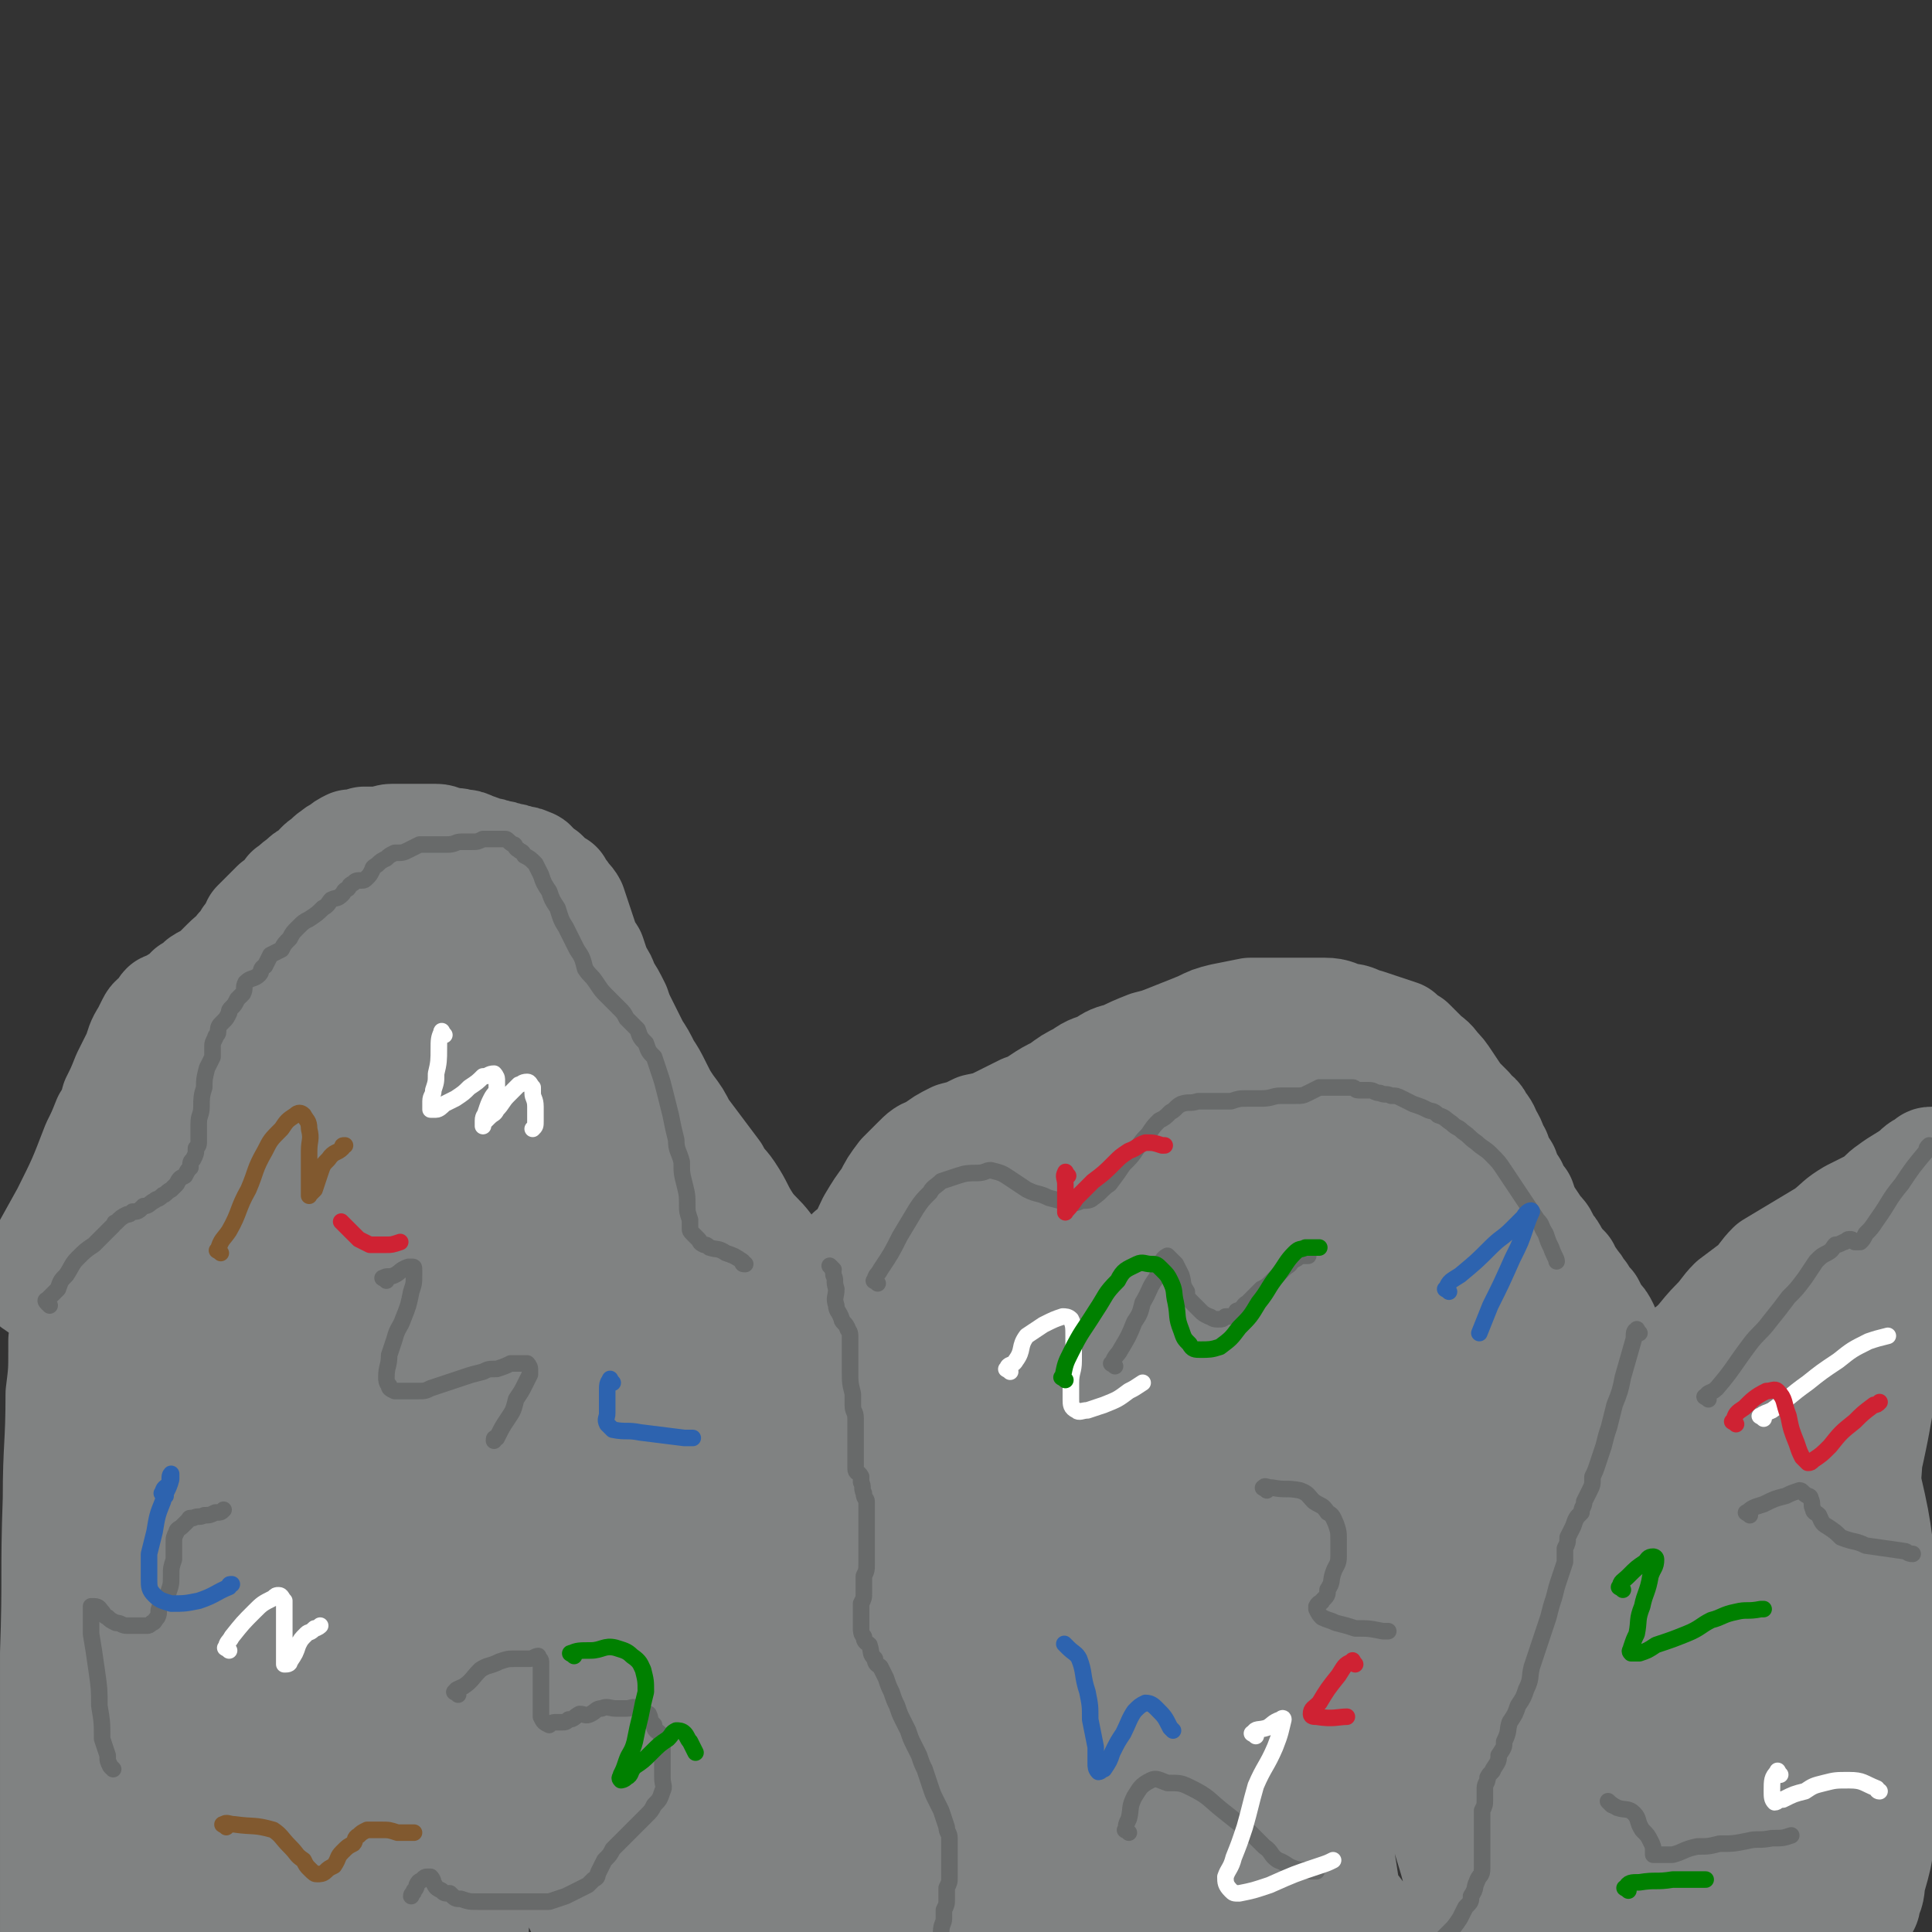 <svg viewBox='0 0 700 700' version='1.1' xmlns='http://www.w3.org/2000/svg' xmlns:xlink='http://www.w3.org/1999/xlink'><rect x="0" y="0" width="700" height="700" fill="#333333" stroke="none"/><g fill='none' stroke='#808282' stroke-width='40' stroke-linecap='round' stroke-linejoin='round'><path d='M14,466c-1,-1 -2,-1 -1,-1 0,-3 0,-4 1,-7 5,-9 5,-9 10,-18 6,-12 6,-12 11,-25 2,-4 2,-4 4,-9 2,-3 2,-3 3,-7 2,-4 2,-4 4,-9 2,-4 2,-4 4,-8 1,-3 1,-4 3,-7 1,-2 1,-2 2,-4 1,-2 1,-1 3,-3 1,-1 1,-2 2,-3 2,-1 3,0 4,-2 3,-1 3,-2 5,-4 2,-1 2,-1 4,-3 3,-2 3,-1 5,-3 2,-2 2,-2 4,-4 3,-3 3,-2 5,-5 2,-2 2,-2 3,-4 2,-2 2,-3 3,-5 2,-2 2,-2 3,-3 2,-2 2,-2 4,-4 3,-2 3,-2 5,-5 2,-1 2,-2 4,-3 2,-2 2,-2 4,-3 2,-1 2,-1 3,-3 1,-1 1,-1 3,-2 1,-1 0,-1 2,-2 1,-1 1,-1 3,-2 1,-1 1,-1 3,-2 3,0 3,0 5,-1 3,0 3,0 5,0 3,0 3,-1 5,-1 3,0 3,0 5,0 3,0 3,0 5,0 3,0 3,0 6,0 2,0 2,1 4,1 3,1 3,0 5,1 2,0 2,0 4,1 3,1 3,1 5,2 2,0 2,0 4,1 2,0 2,0 4,1 2,0 2,0 4,1 2,0 2,0 4,1 1,0 1,1 2,2 1,1 1,1 3,2 1,1 1,1 2,2 1,1 1,1 3,2 1,2 1,2 2,3 1,2 2,2 3,4 1,3 1,3 2,6 1,3 1,3 2,6 1,3 1,3 3,6 1,3 1,3 2,6 2,3 2,3 3,6 2,3 2,3 4,7 1,3 1,3 3,7 2,4 2,4 4,8 2,3 2,3 4,7 2,3 2,3 4,7 2,4 2,4 4,7 3,4 3,4 5,8 3,4 3,4 6,8 3,4 3,4 6,8 2,4 3,4 5,7 4,6 3,6 7,12 3,4 4,4 7,8 3,4 3,4 6,7 2,4 2,4 5,8 3,3 4,3 7,7 1,2 1,2 3,4 4,6 4,6 9,12 3,4 3,4 6,8 3,3 3,3 6,7 3,4 3,4 6,8 2,3 2,3 4,6 3,4 3,4 5,7 3,3 2,3 5,6 1,3 1,3 3,6 2,3 2,3 4,6 2,2 2,2 4,5 1,2 1,2 2,5 2,3 1,3 3,6 1,3 1,3 3,6 1,3 1,3 2,6 1,3 1,3 2,6 1,5 1,5 2,9 1,4 1,4 2,8 1,3 1,3 2,7 1,4 0,4 2,8 1,4 1,4 3,8 1,4 1,4 3,8 1,3 2,3 3,5 '/><path d='M309,456c-1,-1 -2,-1 -1,-1 0,-2 2,-1 3,-3 3,-4 3,-5 5,-9 3,-5 3,-5 6,-9 2,-4 2,-4 5,-8 3,-3 3,-3 5,-5 3,-3 3,-3 6,-4 4,-3 4,-3 8,-5 4,-1 4,-1 8,-3 5,-1 5,-1 9,-3 4,-2 4,-2 8,-4 3,-1 3,-1 6,-3 3,-2 3,-2 7,-4 4,-3 4,-3 8,-5 4,-3 4,-2 8,-4 3,-2 3,-2 7,-3 4,-2 4,-2 9,-4 4,-1 4,-1 9,-3 5,-2 5,-2 10,-4 4,-2 4,-2 8,-3 5,-1 5,-1 10,-2 5,0 5,0 10,0 5,0 5,0 10,0 3,0 3,0 7,0 4,0 4,1 8,2 3,0 3,1 7,2 3,1 3,1 6,2 3,1 3,1 6,2 2,2 2,2 4,3 2,2 2,2 4,4 3,3 3,2 5,5 2,2 2,2 4,5 2,3 2,3 4,6 2,2 2,2 4,4 2,3 3,2 4,5 2,2 2,3 3,5 2,3 1,3 3,6 1,3 1,3 3,6 1,3 1,3 3,6 1,3 1,3 3,5 1,3 1,3 2,5 2,3 2,3 4,6 2,2 2,2 3,5 2,2 2,2 3,4 2,3 2,3 4,5 1,3 2,3 3,5 2,2 1,2 3,4 1,2 1,2 3,4 1,2 1,2 2,4 2,2 2,2 3,4 1,3 1,3 2,5 1,3 1,3 2,5 1,3 1,3 2,6 0,2 0,2 1,5 1,3 1,3 2,6 0,3 0,3 0,6 0,4 0,4 1,8 1,5 1,5 2,9 1,4 1,4 2,8 0,3 0,3 1,7 0,3 1,3 2,6 1,3 0,3 2,6 1,3 1,3 3,6 2,3 2,3 4,6 2,3 2,3 4,6 3,3 3,3 6,6 3,4 3,4 6,7 3,4 3,4 5,8 2,4 2,4 4,8 2,4 3,4 4,8 2,4 2,4 3,8 2,4 2,4 3,8 2,5 1,5 3,9 1,4 0,4 2,8 1,4 1,4 3,8 1,4 1,4 2,8 1,4 1,4 2,8 1,3 1,3 2,6 1,3 1,3 2,6 1,3 0,3 1,7 1,3 1,3 1,7 0,2 0,2 0,5 '/><path d='M369,624c-1,-1 -2,-2 -1,-1 0,2 0,3 2,7 5,11 6,11 12,22 4,6 4,6 8,13 5,8 6,8 11,17 3,7 3,7 6,14 4,7 4,7 8,13 5,9 5,9 11,17 1,2 1,2 2,4 '/><path d='M607,494c-1,-1 -2,-1 -1,-1 1,-1 2,-1 4,-2 7,-5 6,-6 12,-12 3,-3 3,-4 6,-7 4,-3 4,-3 8,-6 3,-3 3,-4 6,-7 5,-3 5,-3 10,-6 5,-3 5,-3 10,-6 5,-4 4,-4 9,-7 4,-2 4,-2 8,-4 3,-2 3,-3 6,-5 4,-3 5,-3 9,-6 2,-2 2,-2 5,-3 0,-1 0,-1 1,-1 '/><path d='M35,454c-1,-1 -1,-2 -1,-1 -1,2 0,3 0,6 1,7 1,7 2,15 0,11 -1,11 0,21 0,13 0,13 0,26 0,10 0,10 0,20 0,9 -1,9 -1,17 0,8 0,8 0,17 0,8 0,8 0,16 0,9 0,9 -1,19 0,10 0,10 -1,19 0,6 0,6 0,12 0,7 0,7 0,15 0,7 0,7 0,14 0,6 0,6 0,12 0,5 0,5 0,9 0,5 0,5 0,9 0,3 0,3 0,7 0,4 0,4 0,8 0,3 0,3 0,6 0,3 0,3 0,6 0,2 0,2 0,5 0,2 0,2 0,4 0,1 0,1 0,2 0,1 0,1 0,1 0,1 -1,0 -2,0 0,-1 0,-1 -1,-2 0,-1 0,-1 -1,-3 0,-7 0,-7 -1,-15 0,-19 0,-19 -1,-38 0,-22 0,-22 1,-44 0,-20 1,-20 2,-40 2,-16 2,-16 3,-33 2,-19 2,-19 3,-37 0,-14 0,-14 1,-27 0,-9 1,-9 1,-18 0,-4 0,-4 0,-9 0,-2 0,-2 0,-4 0,0 0,-1 0,0 -1,1 -1,2 -2,4 -1,8 -2,8 -3,15 -2,14 -2,14 -4,28 -3,24 -3,24 -5,47 -1,19 -1,19 -1,38 0,22 0,22 0,45 0,18 -1,18 -2,36 0,13 0,13 0,25 0,7 0,7 0,13 0,4 0,4 0,8 0,2 0,2 0,4 0,0 0,1 0,1 0,-2 0,-3 0,-5 0,-9 0,-9 -1,-18 0,-23 0,-23 0,-46 0,-23 0,-23 1,-46 0,-20 0,-20 0,-40 0,-14 0,-14 0,-28 0,-12 0,-12 1,-24 0,-10 0,-10 1,-21 0,-5 0,-5 0,-11 0,-3 0,-3 0,-7 0,-1 0,-2 0,-1 0,0 0,1 0,3 0,8 0,8 -1,16 0,19 -1,19 -1,38 -1,28 0,28 -1,56 0,27 0,27 0,54 0,21 0,21 0,42 0,12 0,12 1,25 0,5 0,5 1,11 0,3 0,3 1,6 0,0 1,1 1,1 0,0 0,-1 0,-2 0,-8 -1,-8 -1,-17 0,-26 0,-26 0,-51 0,-25 0,-25 0,-50 0,-29 0,-29 1,-57 1,-25 0,-25 2,-50 1,-18 2,-18 3,-35 1,-11 1,-11 2,-22 0,-4 0,-4 2,-9 0,-2 0,-3 2,-4 0,0 1,1 2,2 2,8 1,9 2,18 3,21 2,21 4,43 2,23 2,23 4,46 3,22 2,22 6,44 3,19 4,19 9,38 3,12 3,12 6,24 2,8 2,8 4,16 2,6 2,6 4,11 1,3 1,3 2,6 0,1 0,3 0,2 1,0 1,0 2,-2 2,-13 2,-13 4,-27 3,-24 3,-24 6,-49 3,-25 3,-25 6,-49 3,-21 4,-21 6,-42 2,-15 1,-15 3,-31 0,-7 1,-7 1,-14 0,-4 0,-4 0,-8 0,-1 0,-3 0,-3 0,0 0,2 0,4 -1,19 -1,19 -2,39 -2,26 -2,26 -3,53 0,26 -1,26 0,52 1,23 2,23 4,47 2,18 2,18 4,37 2,10 1,10 3,20 0,5 1,5 2,9 0,1 0,3 0,3 0,-1 0,-2 0,-5 -2,-22 -2,-22 -3,-44 -3,-29 -3,-29 -5,-59 -1,-32 0,-32 -1,-64 0,-27 0,-27 -1,-54 0,-19 0,-19 -2,-37 -1,-8 -1,-8 -4,-16 -1,-3 -2,-5 -4,-5 -4,2 -6,4 -8,10 -10,19 -10,19 -17,40 -8,25 -9,25 -14,52 -5,25 -4,25 -6,51 -1,25 -1,25 0,51 0,20 1,20 2,39 1,11 1,11 2,21 0,4 0,4 2,7 0,1 1,0 1,-1 1,-12 1,-12 2,-25 3,-31 3,-31 6,-62 3,-34 3,-34 5,-69 1,-30 1,-30 2,-60 0,-20 0,-20 0,-40 0,-8 0,-8 -1,-17 0,-3 0,-6 -2,-6 -2,2 -4,4 -6,10 -6,21 -7,21 -10,44 -4,30 -5,30 -5,61 0,31 -1,32 4,63 5,31 5,31 16,60 7,21 8,21 19,40 7,11 7,11 16,20 5,4 6,5 13,5 6,0 9,1 13,-4 11,-15 11,-17 16,-37 9,-34 7,-35 13,-70 6,-39 6,-39 11,-78 5,-34 4,-34 8,-68 2,-22 3,-22 6,-43 0,-6 1,-7 0,-13 0,-1 -2,-2 -2,-1 -7,13 -7,15 -12,30 -8,27 -10,27 -15,56 -5,32 -4,33 -5,66 0,29 0,29 3,57 2,24 2,24 6,47 2,14 2,14 6,28 1,5 1,5 4,10 0,1 1,3 2,2 1,-3 1,-5 2,-9 1,-24 1,-24 2,-47 0,-28 -1,-28 0,-56 2,-39 3,-39 6,-78 1,-25 1,-25 3,-50 1,-14 2,-13 3,-27 0,-4 1,-5 0,-9 0,-1 -1,-2 -2,-1 -5,11 -6,12 -10,24 -8,24 -9,24 -15,49 -7,30 -6,30 -11,60 -4,27 -3,27 -6,54 -1,14 -1,14 -1,29 0,17 1,17 2,34 0,10 0,10 2,20 0,3 0,3 1,6 0,0 1,1 2,0 2,-12 2,-13 3,-27 3,-30 2,-30 4,-61 2,-38 2,-38 4,-76 2,-31 2,-31 3,-61 0,-20 0,-20 -1,-39 0,-9 0,-9 -2,-18 -1,-3 -2,-5 -4,-6 -3,0 -5,1 -7,4 -11,16 -13,17 -20,35 -8,21 -7,22 -10,44 -4,26 -4,26 -5,51 0,25 1,25 2,49 2,19 0,19 4,38 3,15 4,15 9,29 3,8 3,8 7,15 3,5 4,7 8,8 4,1 6,1 8,-2 9,-19 8,-20 14,-42 8,-34 7,-34 13,-68 7,-37 7,-37 13,-74 5,-32 6,-32 11,-65 3,-21 4,-21 6,-43 0,-8 0,-8 -1,-17 0,-1 -1,-4 -2,-3 -5,7 -6,9 -10,20 -9,29 -11,29 -16,60 -5,33 -4,34 -2,67 1,34 2,35 8,68 6,27 6,27 15,52 6,20 6,21 15,40 6,13 7,13 16,25 5,5 5,5 12,8 2,2 4,3 6,1 4,-2 5,-3 5,-8 2,-23 1,-23 0,-46 -1,-29 -3,-29 -5,-57 -3,-31 -2,-31 -4,-62 -2,-31 -1,-31 -3,-61 -1,-21 0,-21 -3,-42 -1,-12 0,-12 -3,-23 -1,-4 -2,-6 -4,-7 -3,0 -5,0 -7,3 -7,14 -8,15 -11,31 -6,26 -6,26 -7,53 -2,31 -2,31 0,62 2,30 2,31 7,60 5,23 6,23 14,46 5,16 6,16 12,32 3,8 3,9 6,17 1,2 1,3 3,5 0,1 1,2 1,1 1,-9 0,-10 -1,-20 -3,-26 -3,-26 -6,-51 -3,-30 -3,-30 -7,-59 -3,-28 -2,-28 -6,-55 -3,-23 -3,-23 -8,-46 -3,-13 -4,-13 -9,-25 -2,-5 -1,-6 -5,-10 -2,-3 -4,-4 -7,-3 -4,1 -5,3 -7,8 -7,22 -8,22 -10,45 -2,27 -2,28 2,54 4,27 5,28 14,54 8,22 8,23 21,43 9,16 11,15 23,29 8,8 8,9 17,15 3,3 5,4 9,3 3,-1 5,-2 6,-6 4,-18 3,-19 2,-38 -1,-28 -2,-28 -7,-55 -4,-30 -5,-30 -10,-59 -4,-27 -3,-27 -8,-53 -3,-15 -2,-15 -6,-31 -2,-7 -2,-7 -5,-14 -2,-3 -2,-4 -4,-5 -1,0 -2,1 -2,3 0,13 -1,14 1,27 3,22 3,22 10,44 7,21 8,21 18,42 10,21 11,21 23,42 9,18 10,18 20,35 10,15 11,14 20,29 7,10 6,10 13,20 6,9 6,9 13,19 3,5 3,5 6,11 1,2 2,2 3,4 0,0 0,2 0,1 -4,-5 -5,-7 -9,-14 -12,-20 -12,-20 -22,-41 -10,-20 -9,-21 -18,-41 -8,-20 -9,-20 -16,-40 -7,-21 -6,-21 -12,-41 -5,-17 -5,-17 -9,-34 -3,-10 -3,-10 -5,-19 -2,-5 -2,-4 -4,-9 0,-2 -1,-4 -1,-4 0,0 0,2 1,4 4,11 3,12 9,23 11,22 11,22 24,43 13,20 13,19 27,39 12,18 13,17 24,36 10,14 9,14 18,28 5,9 5,9 9,19 5,9 5,9 8,19 2,6 2,7 3,14 0,3 1,4 0,7 0,3 0,4 -2,6 -2,2 -2,1 -4,1 -8,-2 -9,-2 -16,-7 -16,-14 -17,-14 -30,-31 -15,-19 -14,-21 -25,-42 -10,-21 -11,-20 -19,-42 -7,-21 -6,-22 -11,-44 -3,-15 -3,-15 -5,-31 -2,-8 -2,-8 -3,-17 0,-4 0,-4 0,-7 0,-1 0,-2 1,-2 0,0 1,1 2,2 4,8 3,8 7,16 11,21 11,21 23,41 12,21 12,21 25,42 13,20 14,19 27,40 9,16 9,16 17,32 5,11 5,10 9,21 3,12 2,12 4,24 2,8 2,8 2,16 0,7 1,8 -1,15 -2,5 -1,6 -5,10 -3,3 -4,5 -8,4 -14,-4 -16,-4 -28,-13 -21,-17 -21,-18 -38,-40 -14,-19 -13,-20 -23,-41 -9,-20 -9,-21 -16,-42 -6,-22 -6,-22 -10,-44 -4,-20 -5,-20 -5,-41 0,-19 1,-19 3,-38 2,-14 2,-14 4,-28 1,-7 0,-7 2,-14 0,-3 1,-3 2,-6 0,0 0,-2 0,-1 1,1 1,2 2,4 4,18 4,18 9,35 6,24 5,25 14,47 9,23 11,22 21,45 10,22 9,23 19,45 8,19 9,19 16,38 5,14 5,15 8,29 2,9 1,9 3,17 0,4 1,4 1,9 0,2 1,3 0,5 -1,1 -1,1 -3,1 -3,0 -5,1 -7,-1 -14,-20 -14,-21 -26,-43 -11,-20 -11,-20 -19,-41 -9,-24 -10,-24 -16,-50 -5,-23 -4,-24 -8,-48 -3,-20 -2,-20 -4,-41 -1,-12 -1,-12 -3,-24 0,-6 -1,-6 -2,-11 0,-2 0,-2 0,-4 0,0 0,-1 0,0 1,0 1,0 2,2 2,3 2,4 4,7 6,12 6,12 13,22 8,14 8,14 17,27 6,10 7,9 13,19 4,9 4,9 9,17 3,8 3,8 6,16 4,7 4,6 8,13 3,6 3,6 6,12 2,5 2,5 4,10 2,3 2,3 4,5 0,1 1,2 2,3 0,0 -1,-2 -2,-3 -2,-4 -2,-4 -4,-8 -4,-9 -4,-9 -9,-17 -5,-9 -5,-9 -9,-16 -6,-10 -6,-9 -12,-18 -5,-9 -5,-9 -10,-17 -5,-8 -5,-8 -10,-16 -4,-7 -4,-7 -8,-14 -3,-7 -4,-7 -7,-14 -4,-7 -4,-7 -7,-15 -4,-7 -4,-7 -8,-14 -4,-5 -4,-5 -9,-10 -2,-3 -2,-4 -6,-6 -4,-1 -5,-2 -9,0 -9,4 -10,5 -18,11 -10,9 -10,10 -19,20 -10,11 -9,12 -19,23 -9,11 -8,11 -17,21 -5,5 -5,6 -10,10 -5,4 -5,5 -11,6 -5,1 -8,3 -10,-1 -9,-18 -10,-21 -12,-43 -1,-27 1,-27 6,-54 3,-22 4,-22 10,-44 5,-18 5,-18 13,-36 4,-11 5,-11 11,-22 3,-5 3,-5 7,-10 2,-4 2,-4 5,-7 2,-2 2,-3 4,-4 2,0 3,0 4,2 3,6 4,7 4,14 0,18 0,19 -3,37 -4,17 -5,17 -12,33 -6,15 -6,15 -16,28 -7,10 -8,10 -17,18 -7,6 -7,6 -15,11 -7,3 -8,4 -15,5 -6,1 -6,2 -11,0 -6,-1 -7,-2 -10,-6 -5,-7 -5,-8 -6,-17 -2,-14 -3,-14 -1,-28 1,-19 2,-19 7,-38 3,-14 3,-15 8,-28 5,-11 6,-10 12,-20 4,-5 3,-6 8,-10 3,-3 3,-4 8,-5 3,0 5,0 8,2 4,4 5,5 6,11 2,8 2,9 1,18 -1,12 -1,13 -5,24 -5,13 -6,13 -13,26 -6,10 -7,10 -15,20 -7,9 -7,9 -15,16 -5,5 -5,5 -11,9 -6,3 -6,3 -12,5 -4,1 -5,2 -9,0 -3,-1 -4,-2 -5,-6 -3,-8 -2,-8 -2,-16 1,-12 1,-12 4,-23 3,-12 3,-12 8,-23 5,-10 5,-11 11,-20 6,-8 6,-8 13,-15 5,-5 5,-5 11,-9 3,-3 3,-3 8,-5 3,-1 3,-1 7,-1 2,0 3,0 4,2 2,3 2,4 1,7 -3,12 -3,12 -9,23 -5,11 -6,11 -13,21 -6,10 -6,10 -13,20 -6,7 -7,7 -12,14 -3,3 -3,4 -5,7 -2,2 -2,3 -4,4 -1,0 -2,0 -3,-1 0,-4 0,-5 1,-9 1,-9 1,-9 4,-18 5,-15 5,-15 12,-30 5,-11 5,-11 11,-22 4,-9 4,-9 9,-17 4,-5 5,-5 9,-9 1,-1 1,-3 2,-2 0,1 0,3 -1,5 -4,11 -4,11 -10,21 -6,13 -6,12 -12,25 -6,10 -6,10 -11,20 -4,7 -4,7 -7,14 -2,4 -2,4 -4,8 -1,2 -2,3 -3,4 0,0 0,-1 1,-2 2,-3 2,-3 4,-6 5,-6 5,-6 11,-12 7,-9 7,-9 15,-18 9,-8 9,-8 18,-16 7,-7 7,-7 15,-12 5,-4 5,-4 11,-6 3,-1 4,-2 7,-1 3,2 5,3 5,7 1,12 0,13 -3,25 -4,15 -5,15 -10,30 -5,13 -6,13 -11,25 -3,9 -4,9 -7,18 -3,7 -5,9 -6,13 '/><path d='M316,494c-1,-1 -2,-1 -1,-1 0,-2 1,-2 3,-3 6,-5 6,-5 11,-11 4,-3 4,-3 7,-7 4,-3 4,-4 7,-7 3,-3 3,-4 6,-7 3,-3 4,-2 7,-5 2,-3 2,-3 5,-5 3,-3 3,-2 6,-4 4,-3 4,-3 8,-6 3,-2 4,-2 7,-4 3,-3 3,-4 6,-7 5,-3 5,-3 9,-6 5,-3 5,-3 9,-5 5,-3 4,-3 9,-6 5,-3 5,-3 10,-5 4,-2 5,-2 9,-4 4,-2 4,-3 8,-5 3,-1 3,-1 7,-2 3,-1 3,-1 7,-1 4,-1 4,0 9,0 3,0 3,0 6,0 3,0 3,0 6,0 3,0 3,1 6,2 3,1 3,1 6,2 3,1 3,0 6,2 4,1 5,1 9,3 2,2 2,2 5,4 3,2 3,2 6,4 3,2 3,2 5,4 2,2 2,2 4,4 3,2 3,2 5,4 3,3 2,3 4,5 2,2 3,2 4,4 2,3 2,3 4,6 2,3 2,3 4,5 2,4 2,4 4,7 2,3 2,3 3,6 2,3 2,3 2,5 2,5 2,5 3,9 2,5 2,5 3,10 2,6 2,6 4,12 2,6 2,6 3,13 2,7 2,7 4,14 1,8 1,8 3,15 2,6 2,6 3,12 2,6 2,6 3,12 2,8 2,8 4,15 2,6 2,6 4,13 2,6 2,6 4,13 1,6 1,6 3,12 2,6 2,6 4,12 2,5 2,5 3,9 2,5 2,5 4,10 2,5 2,5 4,10 1,5 1,5 3,10 1,4 1,4 2,9 1,3 1,3 2,7 0,3 1,3 1,6 0,2 0,3 0,5 0,2 0,2 0,3 0,1 0,1 0,3 0,1 0,1 0,2 0,1 1,1 1,2 0,1 0,1 0,2 0,1 1,2 0,2 -13,-17 -14,-18 -27,-36 -13,-18 -13,-18 -24,-36 -12,-19 -12,-19 -22,-39 -11,-20 -11,-20 -19,-41 -9,-21 -8,-22 -15,-43 -7,-19 -7,-19 -13,-38 -4,-13 -4,-13 -7,-26 -2,-7 -2,-7 -4,-15 0,-3 -1,-2 -2,-5 0,-1 0,-2 0,-3 0,0 0,1 0,1 1,3 1,3 2,6 4,11 4,11 8,23 9,26 8,26 18,51 9,21 9,21 19,42 11,25 12,24 23,49 11,23 10,24 20,47 8,20 8,19 16,39 5,14 4,14 8,28 1,5 1,5 1,10 0,4 1,5 -1,8 -1,2 -2,4 -4,3 -7,-2 -8,-3 -14,-9 -17,-17 -17,-17 -31,-37 -11,-16 -11,-16 -19,-34 -9,-19 -8,-20 -13,-40 -5,-21 -6,-21 -8,-43 -3,-21 -2,-21 -2,-42 -1,-17 0,-17 1,-34 1,-12 1,-12 1,-24 1,-7 0,-7 1,-14 0,-4 0,-4 0,-8 0,-1 0,-2 1,-3 0,0 1,1 1,2 2,8 2,8 4,17 5,28 5,28 10,57 5,30 4,30 10,60 6,28 8,28 13,57 4,19 4,19 5,39 0,13 0,13 -2,26 -2,9 -2,9 -7,17 -3,7 -3,7 -9,12 -4,3 -5,5 -9,4 -11,-2 -13,-3 -21,-11 -18,-18 -18,-19 -33,-42 -12,-20 -12,-21 -21,-44 -9,-24 -10,-24 -16,-50 -6,-24 -4,-25 -8,-49 -4,-20 -4,-19 -8,-39 -3,-10 -3,-10 -5,-20 -1,-4 -1,-5 -3,-9 0,-1 -1,-2 -2,-3 0,0 0,1 0,2 1,7 1,7 3,14 5,25 5,25 11,50 7,25 8,24 15,48 7,26 6,26 13,52 5,19 6,19 11,39 4,12 4,12 5,25 1,7 1,7 0,14 0,5 0,5 -2,9 -2,2 -3,4 -6,3 -8,-2 -10,-3 -16,-10 -17,-19 -18,-20 -31,-43 -12,-21 -11,-22 -19,-44 -9,-26 -9,-26 -16,-52 -5,-21 -5,-21 -9,-43 -3,-16 -2,-17 -4,-33 0,-10 0,-10 0,-19 0,-3 0,-3 0,-6 0,-1 0,-3 0,-2 2,6 2,8 5,16 7,22 7,22 14,43 9,24 9,24 20,49 8,19 8,19 17,39 10,23 11,23 21,46 6,14 6,14 11,28 3,8 3,7 5,15 1,4 2,4 1,8 0,1 -1,2 -2,1 -7,-4 -7,-5 -12,-12 -16,-21 -17,-21 -29,-45 -11,-21 -10,-22 -16,-46 -7,-25 -7,-26 -11,-52 -4,-22 -3,-22 -5,-45 -2,-14 -2,-14 -2,-28 0,-10 0,-10 1,-20 0,-5 0,-5 1,-11 0,-2 -1,-3 1,-5 0,0 1,0 2,1 4,2 4,1 7,5 6,10 6,10 11,22 8,17 8,17 15,35 6,17 7,17 12,35 3,10 4,10 4,20 1,14 2,15 -1,29 -2,10 -4,10 -10,19 -4,5 -4,6 -10,9 -6,4 -6,5 -13,5 -8,-1 -10,0 -16,-5 -14,-12 -15,-13 -24,-29 -10,-17 -8,-19 -14,-38 -5,-17 -5,-18 -8,-35 -2,-11 -2,-11 -2,-21 0,-11 0,-11 3,-21 2,-8 3,-8 7,-15 2,-5 2,-5 6,-8 5,-4 5,-4 10,-7 5,-3 5,-3 10,-5 4,-2 4,-2 8,-3 2,0 4,-1 5,1 1,2 1,3 -1,6 -3,8 -4,8 -9,15 -7,11 -7,10 -14,21 -7,10 -7,10 -14,20 -7,10 -8,10 -15,20 -5,7 -5,7 -10,14 -2,4 -1,4 -4,8 0,1 -1,2 -1,2 1,0 2,-1 3,-2 10,-11 9,-12 19,-23 16,-21 15,-21 32,-41 13,-17 12,-18 27,-33 10,-12 11,-11 22,-21 7,-6 7,-7 14,-11 6,-4 6,-5 13,-6 5,0 7,0 10,4 7,8 7,9 9,20 5,29 3,29 5,58 1,26 0,26 1,52 0,26 0,26 2,52 1,24 1,24 3,47 2,16 2,16 4,32 1,8 1,8 2,16 0,4 0,4 1,8 0,2 0,2 0,4 0,1 0,2 0,1 0,-5 1,-7 0,-14 -3,-23 -4,-23 -8,-45 -5,-28 -6,-28 -10,-56 -4,-27 -3,-27 -6,-54 -3,-25 -3,-25 -5,-49 -1,-16 -1,-16 -1,-32 0,-10 1,-9 2,-18 0,-2 -1,-2 -1,-4 0,-1 0,-3 0,-2 1,3 1,5 2,10 6,26 6,26 12,51 7,29 6,29 15,58 8,31 9,30 19,61 7,23 8,23 15,46 4,15 5,15 8,30 2,9 2,9 2,18 0,6 0,7 -2,13 0,3 0,6 -3,6 -4,1 -5,0 -9,-3 -12,-9 -12,-9 -21,-21 -16,-22 -18,-21 -30,-45 -11,-21 -10,-22 -16,-44 -7,-25 -6,-26 -10,-52 -3,-27 -3,-27 -3,-55 0,-21 1,-21 2,-42 1,-12 2,-12 4,-25 0,-5 0,-5 2,-10 0,-3 0,-3 2,-5 0,0 1,0 2,1 4,4 4,4 7,9 9,16 9,17 17,34 11,28 10,28 21,56 11,26 12,26 23,52 9,22 9,22 17,45 7,19 8,18 13,37 5,17 5,17 7,34 2,13 1,13 1,27 0,8 -1,8 -2,16 0,6 0,6 -2,11 0,3 -1,3 -2,6 0,1 1,2 0,2 0,1 -1,0 -2,-1 -1,-2 -1,-2 -1,-5 0,-6 0,-6 1,-12 1,-10 1,-10 4,-20 3,-12 3,-12 7,-24 4,-12 4,-12 9,-24 6,-14 6,-14 13,-28 6,-14 7,-14 14,-27 5,-11 4,-11 9,-21 4,-9 3,-9 7,-18 4,-8 4,-9 8,-17 4,-7 4,-7 8,-14 4,-6 4,-6 8,-12 3,-3 3,-3 6,-5 2,-2 3,-2 6,-4 2,-1 3,-2 5,-1 2,1 3,2 4,4 1,9 1,9 0,18 -2,21 -1,21 -8,41 -6,21 -7,22 -18,41 -6,11 -7,11 -16,20 -4,5 -4,5 -10,8 -4,2 -4,3 -9,3 -2,0 -3,-1 -5,-3 -3,-3 -3,-4 -4,-8 0,-11 0,-11 1,-22 3,-15 3,-15 8,-29 5,-12 5,-12 12,-24 7,-12 8,-11 16,-22 9,-11 9,-11 18,-22 8,-10 8,-9 16,-18 5,-7 5,-7 11,-14 3,-4 3,-4 7,-9 3,-3 3,-3 5,-7 2,-2 2,-2 4,-4 0,0 1,-1 2,0 1,2 0,3 0,6 -1,11 -2,11 -4,22 -3,18 -3,18 -7,36 -4,14 -5,13 -9,27 -4,10 -3,10 -8,20 -3,6 -3,6 -7,12 -3,4 -3,4 -6,7 -2,2 -2,2 -4,3 -1,0 -3,0 -3,-1 -1,-9 -1,-9 1,-18 3,-21 2,-21 8,-41 5,-19 6,-19 12,-37 6,-14 6,-14 13,-28 4,-10 4,-10 11,-19 4,-5 4,-5 10,-9 3,-3 3,-3 6,-5 2,-2 2,-2 4,-2 2,0 4,-1 4,1 0,2 -1,3 -3,7 -4,8 -4,8 -9,16 -8,12 -8,13 -17,24 -8,12 -9,11 -19,22 -9,10 -9,11 -19,20 -6,5 -6,5 -13,9 -6,5 -6,5 -12,9 -4,2 -4,2 -7,4 -2,2 -2,2 -4,2 -1,1 -2,1 -2,1 -1,0 0,-1 0,-2 1,-2 1,-2 2,-4 3,-3 3,-3 6,-7 3,-4 3,-4 6,-7 6,-7 6,-7 12,-14 6,-7 6,-7 12,-13 6,-6 6,-6 12,-12 5,-6 5,-6 9,-12 3,-3 3,-3 6,-7 2,-3 2,-3 5,-6 2,-2 2,-2 4,-4 1,-1 1,-1 3,-3 0,0 1,-1 1,0 -2,1 -2,1 -4,3 -3,3 -3,3 -6,6 -6,6 -6,6 -11,11 -6,6 -6,6 -13,12 -5,5 -5,5 -12,9 -4,4 -4,4 -9,8 -4,2 -4,2 -7,4 -2,0 -2,1 -4,1 0,0 -1,-1 -1,-1 0,-2 1,-2 1,-3 2,-3 2,-3 4,-6 3,-3 3,-3 6,-6 4,-3 4,-3 8,-5 3,-3 3,-3 7,-5 4,-2 4,-2 8,-2 4,0 4,-1 8,1 4,1 5,1 7,5 8,15 9,15 13,32 5,21 5,22 7,44 2,20 1,20 1,40 0,16 0,16 -1,31 0,9 0,9 -1,18 -1,7 -1,7 -3,14 -1,4 0,4 -2,8 0,1 0,2 -1,3 -1,0 -1,-1 -2,-3 -1,-10 -2,-10 -2,-21 -2,-21 -2,-21 -1,-43 0,-21 0,-21 2,-41 1,-16 1,-16 3,-32 1,-14 1,-14 2,-28 0,-7 0,-7 0,-14 0,-3 0,-3 0,-6 0,-1 0,-2 0,-2 0,0 0,1 0,2 0,8 -1,8 -1,15 -1,22 -2,22 -3,43 -1,24 -1,24 -1,47 0,19 0,19 0,37 0,14 0,14 0,27 0,10 0,10 0,20 0,8 0,8 0,17 0,3 0,3 0,7 0,2 0,3 0,4 0,0 0,-1 0,-2 -1,-9 0,-9 -1,-18 -3,-29 -3,-29 -6,-58 -3,-25 -3,-25 -5,-50 -1,-20 0,-20 -1,-40 -1,-15 0,-15 -1,-29 0,-9 0,-9 -1,-17 0,-5 0,-5 -1,-9 0,-1 0,-2 -1,-2 0,0 0,1 0,1 -4,20 -5,20 -7,40 -4,26 -3,26 -5,53 -2,23 -1,23 -2,47 -2,20 -1,20 -3,40 -1,11 -2,11 -5,22 -2,5 -1,6 -5,10 -3,4 -3,6 -8,6 -7,0 -9,-1 -14,-6 -18,-18 -19,-19 -32,-41 -13,-23 -13,-24 -21,-49 -9,-27 -8,-28 -13,-57 -4,-22 -3,-23 -5,-46 -1,-13 0,-13 -1,-26 0,-6 0,-6 0,-11 0,-1 0,-2 0,-3 0,0 0,1 1,2 2,8 2,8 5,17 9,28 8,28 17,56 11,28 11,28 23,56 11,26 12,26 23,52 8,18 9,18 16,36 4,11 4,11 6,22 1,5 1,5 1,10 0,3 0,4 -2,6 -1,1 -3,1 -5,0 -14,-11 -16,-11 -27,-25 -15,-21 -15,-22 -27,-46 -12,-25 -12,-25 -20,-51 -7,-25 -6,-26 -9,-52 -3,-24 -2,-24 -2,-48 0,-16 0,-16 2,-32 0,-6 0,-6 1,-12 1,-2 1,-4 2,-3 2,6 2,8 3,16 5,28 3,28 8,55 6,30 5,30 14,59 10,31 10,31 22,61 10,24 11,24 23,47 12,25 12,25 26,49 17,30 18,30 37,59 3,7 3,7 7,13 '/></g>
<g fill='none' stroke='#686A6A' stroke-width='6' stroke-linecap='round' stroke-linejoin='round'><path d='M302,460c-1,-1 -2,-2 -1,-1 0,0 1,1 1,3 1,2 0,2 1,5 0,3 -1,3 0,6 0,2 1,2 2,5 0,1 1,1 2,3 0,1 1,1 1,3 0,1 0,1 0,3 0,2 0,2 0,4 0,3 0,3 0,6 0,4 0,4 1,8 0,2 0,2 0,4 0,3 1,2 1,5 0,2 0,2 0,4 0,1 0,1 0,3 0,1 0,1 0,2 0,2 0,2 0,4 0,1 0,1 0,2 0,2 0,2 0,3 0,2 1,1 2,3 0,1 0,1 0,2 1,2 0,2 1,4 0,2 1,2 1,3 0,2 0,2 0,4 0,2 0,2 0,3 0,2 0,2 0,4 0,2 0,2 0,4 0,4 0,4 0,7 0,3 0,3 -1,5 0,3 0,3 0,6 0,2 0,2 -1,4 0,2 0,2 0,4 0,2 0,2 0,5 0,1 0,2 1,3 0,2 1,2 2,3 1,3 0,3 2,5 0,2 1,2 2,3 1,2 1,2 2,4 1,3 1,3 2,5 1,3 1,3 2,5 1,3 1,3 2,5 1,2 1,2 2,4 1,3 1,3 2,5 1,2 1,2 2,4 1,3 1,3 2,5 1,3 1,3 2,6 1,3 1,3 2,5 1,2 1,2 2,4 1,3 1,3 2,6 0,2 1,2 1,4 0,1 0,1 0,2 0,2 0,2 0,4 0,2 0,2 0,4 0,2 0,2 0,4 0,2 0,2 -1,4 0,2 0,2 0,4 0,2 0,2 -1,4 0,2 0,2 0,3 0,2 -1,2 -1,5 0,3 0,4 0,5 '/><path d='M594,483c-1,-1 -1,-2 -1,-1 -1,0 -1,1 -1,3 -2,7 -2,7 -4,14 -1,5 -1,5 -3,10 -1,4 -1,4 -2,8 -1,3 -1,3 -2,7 -1,3 -1,3 -2,6 -1,3 -1,3 -2,5 0,3 0,3 -1,5 -1,2 -1,2 -2,4 0,2 -1,2 -1,4 -2,2 -2,2 -3,5 -1,2 -1,2 -2,4 0,2 0,2 -1,4 0,3 0,3 0,5 -1,3 -1,3 -2,6 -1,3 -1,3 -2,7 -1,3 -1,3 -2,7 -1,3 -1,3 -2,6 -1,3 -1,3 -2,6 -1,3 -1,3 -2,6 -1,4 0,4 -2,8 -1,3 -1,3 -3,6 -1,3 -1,3 -3,6 -1,3 0,3 -2,7 0,2 0,2 -2,5 0,2 0,2 -2,5 0,1 -1,1 -2,3 0,2 -1,2 -1,4 0,2 0,2 0,4 0,2 0,2 -1,4 0,2 0,2 0,4 0,1 0,1 0,2 0,1 0,1 0,3 0,2 0,2 0,4 0,2 0,2 0,4 0,2 0,2 0,4 0,3 -1,2 -2,5 -1,2 0,2 -2,5 0,2 0,2 -2,4 -1,2 -1,2 -2,4 -2,3 -2,3 -4,5 -2,2 -2,2 -4,4 -2,3 -2,3 -4,6 -2,2 -3,2 -4,5 -2,2 -2,4 -2,5 '/><path d='M18,473c-1,-1 -1,-1 -1,-1 -1,-1 0,-1 0,-1 1,-1 1,-1 2,-2 1,-1 1,-1 2,-2 1,-3 1,-3 3,-5 2,-3 2,-4 4,-6 3,-3 3,-3 6,-5 1,-1 1,-1 3,-3 1,-1 1,-1 2,-2 1,-1 1,-1 2,-2 1,-1 0,-1 1,-1 2,-2 2,-2 4,-3 1,0 1,0 2,-1 2,0 2,0 4,-2 2,0 2,-1 4,-2 1,-1 1,0 3,-2 1,0 1,-1 3,-2 1,-1 1,-1 2,-2 1,-2 1,-2 3,-3 1,-2 1,-2 2,-3 0,-2 0,-2 1,-3 1,-2 1,-2 1,-4 1,-1 1,-1 1,-3 0,-3 0,-3 0,-6 0,-3 1,-3 1,-6 0,-3 0,-4 1,-7 0,-3 0,-3 1,-7 1,-2 1,-2 2,-4 0,-2 0,-2 0,-4 0,-1 0,-1 1,-3 0,-1 1,-1 1,-2 0,-1 0,-2 1,-3 0,0 0,0 1,-1 1,-1 1,-1 2,-3 0,-1 0,-1 1,-2 1,-1 1,-1 2,-3 1,-1 1,-1 2,-2 1,-2 0,-2 1,-4 2,-2 3,-1 5,-3 1,-1 0,-2 2,-3 1,-2 1,-2 2,-4 2,-1 2,-1 4,-2 1,-2 1,-2 3,-4 1,-2 1,-2 3,-4 2,-2 2,-2 4,-3 3,-2 3,-2 5,-4 2,-1 2,-2 3,-3 2,-1 2,0 4,-2 1,-1 0,-1 2,-2 1,-1 0,-1 2,-2 1,-1 1,-1 3,-1 1,0 1,0 2,-1 1,-1 1,-1 2,-3 0,-1 1,-1 2,-2 1,-1 1,-1 3,-2 1,-1 1,-1 3,-2 3,0 3,0 5,-1 2,-1 2,-1 4,-2 2,0 3,0 5,0 3,0 3,0 5,0 3,0 3,-1 5,-1 2,0 2,0 4,0 2,0 2,0 4,-1 2,0 2,0 4,0 2,0 2,0 4,0 1,0 1,1 3,2 1,0 0,1 2,2 1,1 1,0 2,2 2,1 2,1 4,3 1,2 1,2 2,4 1,3 1,3 3,6 1,3 1,3 3,6 1,3 1,4 3,7 2,4 2,4 4,8 2,3 2,3 3,7 2,3 2,2 4,5 2,3 2,3 4,5 2,2 2,2 4,4 2,2 2,2 3,4 2,2 2,2 4,4 1,3 1,3 3,5 1,3 1,3 3,5 1,3 1,3 2,6 1,3 1,3 2,7 1,4 1,4 2,8 1,5 1,5 2,9 0,4 1,4 2,8 0,4 0,4 1,8 1,4 1,4 1,8 0,2 0,2 1,5 0,1 0,1 0,3 0,1 0,1 1,2 1,1 1,1 2,2 1,1 0,1 2,2 1,0 1,0 2,1 3,1 3,0 6,2 3,1 3,1 6,3 0,1 0,1 1,1 '/><path d='M318,465c-1,-1 -2,-1 -1,-1 0,-2 1,-2 2,-4 4,-6 4,-6 7,-12 3,-5 3,-5 6,-10 2,-3 2,-3 5,-6 1,-2 2,-2 4,-4 3,-1 3,-1 6,-2 3,-1 4,-1 7,-1 3,0 3,-1 5,-1 4,1 4,1 7,3 3,2 3,2 6,4 4,2 4,1 8,3 4,1 4,1 7,2 2,0 3,0 5,-1 2,0 3,0 4,-1 3,-2 3,-3 6,-5 3,-4 3,-4 5,-7 3,-3 3,-3 5,-6 2,-3 2,-3 4,-5 2,-3 2,-3 4,-5 2,-1 2,-1 4,-3 2,-1 2,-2 4,-3 3,-1 3,0 6,-1 3,0 3,0 6,0 3,0 3,0 6,0 3,-1 3,-1 6,-1 3,0 3,0 5,0 4,0 4,-1 7,-1 3,0 3,0 5,0 3,0 3,0 5,-1 2,-1 2,-1 4,-2 2,0 2,0 3,0 2,0 2,0 3,0 1,0 1,0 2,0 1,0 1,0 2,0 1,0 1,0 2,0 1,0 1,1 2,1 2,0 2,0 4,0 2,0 2,1 4,1 2,1 2,0 4,1 2,0 2,0 4,1 2,1 2,1 4,2 3,1 3,1 5,2 2,1 2,0 4,2 3,1 2,1 5,3 2,2 2,1 4,3 3,2 2,2 5,4 2,2 3,2 5,4 3,3 3,3 5,6 2,3 2,3 4,6 2,3 2,3 4,6 2,3 2,3 4,6 2,2 1,2 3,5 1,3 1,3 2,5 1,3 2,4 2,5 '/><path d='M619,507c-1,-1 -2,-1 -1,-1 1,-2 2,-1 4,-3 6,-7 6,-8 12,-16 3,-4 4,-4 7,-8 4,-5 4,-5 7,-9 3,-3 3,-3 6,-7 2,-3 2,-3 4,-6 2,-2 2,-2 4,-3 2,-1 2,-2 3,-3 1,0 1,0 3,-1 1,0 1,-1 2,-1 1,0 1,0 2,1 1,0 1,0 2,0 1,-1 1,-1 2,-3 2,-2 2,-2 4,-5 5,-7 4,-7 9,-13 4,-6 4,-6 9,-12 0,-1 0,-1 1,-2 '/><path d='M140,464c-1,-1 -2,-1 -1,-1 1,-1 2,0 4,-1 2,-1 2,-2 5,-3 0,0 1,0 1,0 1,0 1,0 1,1 0,1 0,1 0,2 0,3 0,3 -1,6 -1,5 -1,5 -3,10 -1,3 -2,3 -3,7 -1,3 -1,3 -2,6 0,4 -1,4 -1,8 0,1 0,2 1,3 0,1 0,1 2,2 1,0 1,0 3,0 2,0 2,0 5,0 3,0 3,0 5,-1 3,-1 3,-1 6,-2 3,-1 3,-1 6,-2 3,-1 3,-1 7,-2 2,-1 2,-1 5,-1 3,-1 3,-1 5,-2 2,0 2,0 4,0 1,0 1,0 2,0 0,0 1,1 1,2 0,0 0,1 0,2 -1,2 -1,2 -2,4 -1,2 -1,2 -3,5 -1,4 -1,4 -3,7 -2,3 -2,3 -4,7 -1,0 -1,0 -1,1 '/><path d='M41,641c-1,-1 -1,-1 -1,-1 -1,-2 -1,-2 -1,-4 -1,-3 -1,-3 -2,-6 0,-6 0,-6 -1,-12 0,-6 0,-6 -1,-13 -1,-7 -1,-7 -2,-13 0,-5 0,-5 0,-10 0,0 1,0 1,0 2,0 2,1 3,2 1,1 0,1 2,2 1,1 1,1 3,2 2,0 2,1 4,1 1,0 1,0 3,0 1,0 1,0 2,0 1,0 1,0 2,0 1,0 1,0 2,-1 1,0 1,-1 2,-2 1,-2 0,-2 1,-4 2,-2 2,-2 3,-5 1,-3 1,-3 1,-6 0,-3 0,-3 1,-6 0,-3 0,-3 0,-6 0,-2 0,-2 1,-4 0,-1 1,-1 2,-2 1,-1 1,-1 2,-2 1,-1 0,-1 2,-1 2,-1 2,0 4,-1 2,0 2,0 4,-1 2,0 2,0 3,-1 '/><path d='M166,614c-1,-1 -2,-1 -1,-1 0,-1 1,-1 3,-2 3,-2 3,-3 6,-6 3,-2 3,-1 7,-3 3,-1 3,-1 6,-1 2,0 3,0 5,0 1,0 2,-1 3,-1 0,1 1,1 1,2 0,0 0,1 0,2 0,1 0,1 0,2 0,2 0,2 0,4 0,3 0,3 0,6 0,2 0,2 0,4 0,1 0,1 0,2 1,2 1,2 3,3 0,0 1,-1 2,-1 1,0 1,0 2,0 2,0 2,0 3,-1 2,0 2,-1 4,-2 2,0 2,1 4,0 2,-1 2,-2 4,-2 2,-1 3,0 5,0 2,0 2,0 4,0 2,0 2,-1 4,0 2,0 2,1 4,2 1,2 0,2 2,4 0,2 1,2 2,3 1,2 1,2 1,5 0,3 0,3 0,7 0,2 0,2 0,4 0,3 1,3 0,5 -1,3 -1,3 -3,5 -1,2 -1,2 -3,4 -2,2 -2,2 -4,4 -2,2 -2,2 -4,4 -2,2 -2,2 -4,4 -1,2 -1,2 -3,4 -1,2 -1,2 -2,4 -1,2 0,2 -2,3 -1,1 -1,1 -2,2 -2,1 -2,1 -4,2 -2,1 -2,1 -4,2 -3,1 -3,1 -6,2 -3,0 -3,0 -7,0 -3,0 -3,0 -7,0 -3,0 -3,0 -6,0 -3,0 -3,0 -6,0 -3,0 -3,0 -6,-1 -2,0 -2,0 -4,-2 -2,0 -2,0 -3,-1 -2,-1 -2,-1 -3,-3 0,0 0,-1 -1,-2 0,0 0,0 -1,0 0,0 0,0 0,0 -1,0 -1,0 -2,1 -1,1 -1,0 -2,2 0,0 0,1 -1,2 0,1 -1,1 -1,2 '/><path d='M404,495c-1,-1 -2,-1 -1,-1 1,-3 2,-3 3,-5 3,-5 3,-5 5,-10 2,-3 2,-3 3,-7 3,-5 2,-5 5,-9 1,-2 0,-2 2,-5 0,-1 0,-2 2,-3 0,0 0,0 1,1 1,1 1,1 2,2 1,2 1,2 2,4 1,3 0,3 2,6 0,2 0,2 2,4 1,1 1,1 3,3 1,1 1,1 3,2 1,0 1,1 3,1 2,0 2,0 3,-1 2,0 3,0 4,-2 3,-1 2,-2 4,-3 3,-3 3,-3 5,-5 2,-1 2,-1 4,-3 2,-2 2,-2 4,-4 2,-2 2,-1 3,-3 2,-1 2,-1 3,-2 1,0 2,0 3,0 '/><path d='M459,540c-1,-1 -2,-1 -1,-1 0,-1 1,0 3,0 5,1 5,0 10,1 3,1 3,2 5,4 3,2 3,1 5,4 2,1 2,2 3,4 1,3 1,3 1,6 0,3 0,3 0,6 0,3 -1,3 -2,6 -1,3 0,3 -2,6 0,2 0,2 -2,4 0,1 -1,0 -2,2 0,0 0,1 0,1 1,2 1,2 2,3 2,1 3,1 5,2 4,1 4,1 7,2 5,0 5,0 10,1 1,0 1,0 2,0 '/><path d='M409,664c-1,-1 -2,-1 -1,-1 0,-2 0,-2 1,-4 1,-4 0,-4 2,-8 2,-3 2,-4 6,-6 2,-1 3,0 6,1 5,0 5,0 9,2 6,3 6,4 11,8 5,4 5,4 9,7 3,3 3,3 6,6 3,2 2,3 5,5 3,1 3,2 6,3 3,1 3,0 6,1 1,0 1,0 2,0 '/><path d='M634,549c-1,-1 -2,-1 -1,-1 2,-2 3,-2 6,-3 4,-2 4,-2 8,-3 2,-1 2,-1 5,-2 1,0 1,1 3,2 0,0 1,0 1,1 1,2 0,2 1,4 0,1 1,1 2,2 1,2 1,3 3,4 3,2 3,2 5,4 5,2 5,1 9,3 7,1 7,1 14,2 1,0 1,1 3,1 '/><path d='M584,654c-1,-1 -2,-2 -1,-1 0,0 1,1 3,2 3,1 4,0 6,2 2,2 1,3 3,6 2,2 2,2 3,4 1,2 1,2 1,4 0,0 0,0 0,1 0,0 1,0 2,0 2,0 2,0 5,0 4,-1 4,-2 9,-3 4,0 4,0 8,-1 5,0 5,0 10,-1 4,-1 4,0 9,-1 4,0 4,0 7,-1 '/></g>
<g fill='none' stroke='#FFFFFF' stroke-width='6' stroke-linecap='round' stroke-linejoin='round'><path d='M161,375c-1,-1 -1,-2 -1,-1 -1,2 -1,3 -1,6 0,4 0,5 -1,9 0,3 0,3 -1,6 0,2 -1,2 -1,4 0,1 0,2 0,3 0,0 1,0 2,0 1,0 2,-1 3,-2 2,-1 2,-1 4,-2 3,-2 3,-2 5,-4 3,-2 3,-2 5,-4 2,0 2,-1 4,-1 0,0 1,1 1,2 0,1 0,2 0,3 0,2 -1,2 -2,4 -1,2 -1,2 -2,5 0,1 -1,1 -1,3 0,1 0,1 0,2 0,0 0,-1 0,-1 1,-1 1,-1 2,-2 2,-2 2,-1 3,-3 2,-2 2,-3 4,-5 2,-2 2,-2 4,-4 1,0 1,-1 3,-1 1,0 1,1 2,2 0,1 0,1 0,2 0,2 1,2 1,5 0,2 0,3 0,5 0,2 0,2 -1,3 '/><path d='M83,598c-1,-1 -2,-1 -1,-1 0,-2 1,-2 2,-4 4,-5 4,-5 8,-9 3,-3 3,-3 7,-5 1,-1 1,-1 2,-1 1,0 1,1 2,2 0,3 0,3 0,7 0,4 0,4 0,8 0,2 0,2 0,4 0,1 0,1 0,3 0,1 0,1 0,1 1,0 2,0 2,-1 2,-3 2,-3 3,-6 1,-2 1,-2 3,-4 1,-1 1,0 3,-2 1,0 2,-1 2,-1 '/><path d='M366,497c-1,-1 -2,-1 -1,-1 0,-2 2,-1 3,-3 3,-4 1,-5 4,-9 3,-2 3,-2 6,-4 4,-2 4,-2 7,-3 1,0 2,0 3,1 1,2 1,3 1,6 0,4 0,4 0,9 0,4 -1,4 -1,8 0,3 0,3 0,6 0,2 0,3 2,4 1,1 2,0 4,0 3,-1 3,-1 6,-2 5,-2 5,-2 9,-5 2,-1 2,-1 5,-3 '/><path d='M455,629c-1,-1 -2,-1 -1,-1 1,-2 2,-1 5,-2 2,-1 2,-2 5,-3 0,0 1,-1 1,0 -1,4 -1,5 -3,10 -3,7 -4,7 -7,14 -2,7 -2,8 -4,15 -2,6 -2,6 -4,11 -1,4 -2,4 -3,7 0,2 0,3 2,5 1,1 1,1 3,1 5,-1 5,-1 11,-3 9,-4 9,-4 18,-7 3,-1 3,-1 5,-2 '/><path d='M639,514c-1,-1 -2,-1 -1,-1 1,-1 2,-1 4,-2 7,-5 6,-5 13,-10 5,-4 5,-4 11,-8 5,-4 5,-4 11,-7 3,-1 3,-1 7,-2 '/><path d='M645,643c-1,-1 -1,-2 -1,-1 -2,2 -2,3 -2,7 0,2 0,3 1,4 1,0 1,-1 3,-1 4,-2 4,-2 8,-3 3,-2 3,-2 7,-3 4,-1 4,-1 9,-1 5,0 5,1 10,3 0,0 0,1 1,1 '/></g>
<g fill='none' stroke='#CF2233' stroke-width='6' stroke-linecap='round' stroke-linejoin='round'><path d='M125,444c-1,-1 -2,-2 -1,-1 0,0 1,1 2,2 2,2 2,2 4,4 2,1 2,1 4,2 3,0 3,0 6,0 2,0 2,0 5,-1 '/><path d='M387,426c-1,-1 -1,-2 -1,-1 -1,1 0,2 0,4 0,4 0,4 0,8 0,1 0,3 0,2 1,-1 2,-2 4,-5 3,-3 3,-3 6,-6 4,-3 4,-3 8,-7 2,-2 2,-2 5,-4 3,-1 3,-2 6,-3 3,0 3,0 6,1 1,0 1,0 1,0 '/><path d='M491,603c-1,-1 -1,-2 -1,-1 -3,1 -3,2 -5,5 -4,5 -4,5 -7,10 -2,2 -3,2 -3,4 0,1 1,1 2,1 6,1 8,0 11,0 '/><path d='M629,516c-1,-1 -2,-1 -1,-1 1,-3 1,-3 4,-5 3,-3 4,-4 8,-6 2,0 3,-1 4,0 3,3 2,4 4,9 1,5 1,5 3,10 1,3 1,3 2,5 1,1 1,1 2,2 1,0 1,0 2,-1 3,-2 3,-2 6,-5 4,-5 4,-5 9,-9 3,-3 3,-3 7,-6 1,0 1,0 2,-1 '/></g>
<g fill='none' stroke='#2D63AF' stroke-width='6' stroke-linecap='round' stroke-linejoin='round'><path d='M222,501c-1,-1 -1,-2 -1,-1 -1,1 -1,2 -1,4 0,4 0,4 0,8 0,2 -1,2 0,4 1,1 1,1 2,2 5,1 5,0 10,1 8,1 8,1 16,2 2,0 2,0 3,0 '/><path d='M60,542c-1,-1 -2,-1 -1,-1 0,-2 1,-2 2,-3 1,-2 0,-3 1,-4 0,0 0,1 0,2 -1,4 -2,4 -3,8 -2,5 -2,5 -3,11 -1,4 -1,4 -2,8 0,4 0,5 0,9 0,3 0,4 2,6 2,2 3,2 6,3 5,0 5,0 10,-1 6,-2 6,-3 11,-5 0,-1 0,-1 1,-1 '/><path d='M387,597c-1,-1 -2,-2 -1,-1 0,0 0,0 1,1 2,2 3,2 4,4 2,5 1,6 3,12 1,5 1,5 1,10 1,5 1,5 2,10 0,3 0,3 0,6 0,1 0,2 1,3 1,0 1,-1 2,-1 2,-3 2,-3 3,-6 2,-4 2,-4 4,-7 2,-4 2,-5 4,-8 2,-2 2,-2 4,-3 2,0 3,1 4,2 3,3 3,3 5,7 0,0 0,0 1,1 '/><path d='M525,468c-1,-1 -2,-1 -1,-1 1,-3 2,-3 5,-5 6,-5 6,-5 11,-10 4,-4 4,-3 8,-7 2,-2 2,-2 4,-4 1,-2 3,-3 3,-2 0,0 -1,2 -2,5 -2,6 -2,6 -5,12 -4,9 -4,9 -8,17 -2,5 -2,5 -4,10 '/></g>
<g fill='none' stroke='#008000' stroke-width='6' stroke-linecap='round' stroke-linejoin='round'><path d='M208,600c-1,-1 -2,-1 -1,-1 2,-1 3,-1 7,-1 4,0 5,-2 9,-1 3,1 4,1 6,3 3,2 3,3 4,5 1,4 1,4 1,8 -1,4 -1,4 -2,9 -1,4 -1,4 -2,9 -1,4 -2,4 -3,7 -1,3 -1,3 -2,5 0,1 -1,1 0,2 0,0 1,0 2,-1 2,-1 1,-2 3,-4 3,-2 3,-2 6,-5 3,-3 3,-3 6,-5 2,-2 1,-2 3,-3 1,0 2,0 3,1 1,1 1,2 2,3 1,2 1,2 2,4 '/><path d='M386,500c-1,-1 -2,-1 -1,-1 1,-5 1,-5 3,-9 4,-8 4,-7 9,-15 4,-6 3,-6 8,-11 2,-4 3,-4 7,-6 2,-1 3,0 5,0 2,0 2,0 4,2 2,2 2,2 3,4 2,4 1,4 2,8 1,5 0,5 2,10 1,3 1,3 3,5 1,2 2,2 4,2 3,0 4,0 7,-1 4,-3 4,-3 7,-7 4,-4 4,-4 7,-9 4,-5 3,-5 7,-10 3,-4 3,-5 6,-8 2,-2 2,-1 4,-2 2,0 2,0 4,0 1,0 1,0 1,0 '/><path d='M588,576c-1,-1 -2,-1 -1,-1 0,-2 1,-2 3,-4 3,-3 3,-3 6,-5 1,-1 1,-2 3,-2 0,0 1,0 1,1 0,3 -1,3 -2,6 -1,6 -2,6 -3,11 -2,5 -1,5 -2,10 -1,2 -1,2 -2,5 0,1 -1,1 0,2 1,0 1,0 3,0 3,-1 3,-1 6,-3 6,-2 6,-2 11,-4 5,-2 5,-3 9,-5 4,-1 4,-2 9,-3 4,-1 4,0 9,-1 0,0 0,0 1,0 '/><path d='M590,685c-1,-1 -2,-1 -1,-1 1,-2 2,-2 5,-2 6,-1 6,0 12,-1 5,0 5,0 11,0 0,0 0,0 1,0 '/></g>
<g fill='none' stroke='#81592F' stroke-width='6' stroke-linecap='round' stroke-linejoin='round'><path d='M82,662c-1,-1 -2,-1 -1,-1 1,-1 2,0 4,0 7,1 7,0 14,2 3,2 3,3 6,6 3,3 2,3 5,5 1,2 1,2 2,3 2,2 2,2 3,2 1,0 2,0 3,-1 1,-1 1,-1 3,-2 2,-3 1,-3 3,-5 2,-2 2,-2 4,-3 1,-1 0,-2 2,-3 1,-1 1,-1 3,-2 2,0 3,0 5,0 3,0 3,0 6,1 3,0 3,0 6,0 '/><path d='M80,454c-1,-1 -2,-1 -1,-1 1,-4 2,-4 4,-7 4,-7 3,-8 7,-15 3,-7 2,-7 6,-14 2,-4 2,-4 6,-8 2,-3 2,-3 5,-5 1,-1 2,-1 3,0 1,2 2,2 2,5 1,4 0,4 0,8 0,4 0,4 0,9 0,2 0,2 0,5 0,1 0,3 0,2 0,0 1,-1 2,-2 1,-3 1,-3 2,-6 1,-3 1,-3 3,-5 2,-3 3,-2 5,-4 0,-1 0,-1 1,-1 '/></g>
</svg>